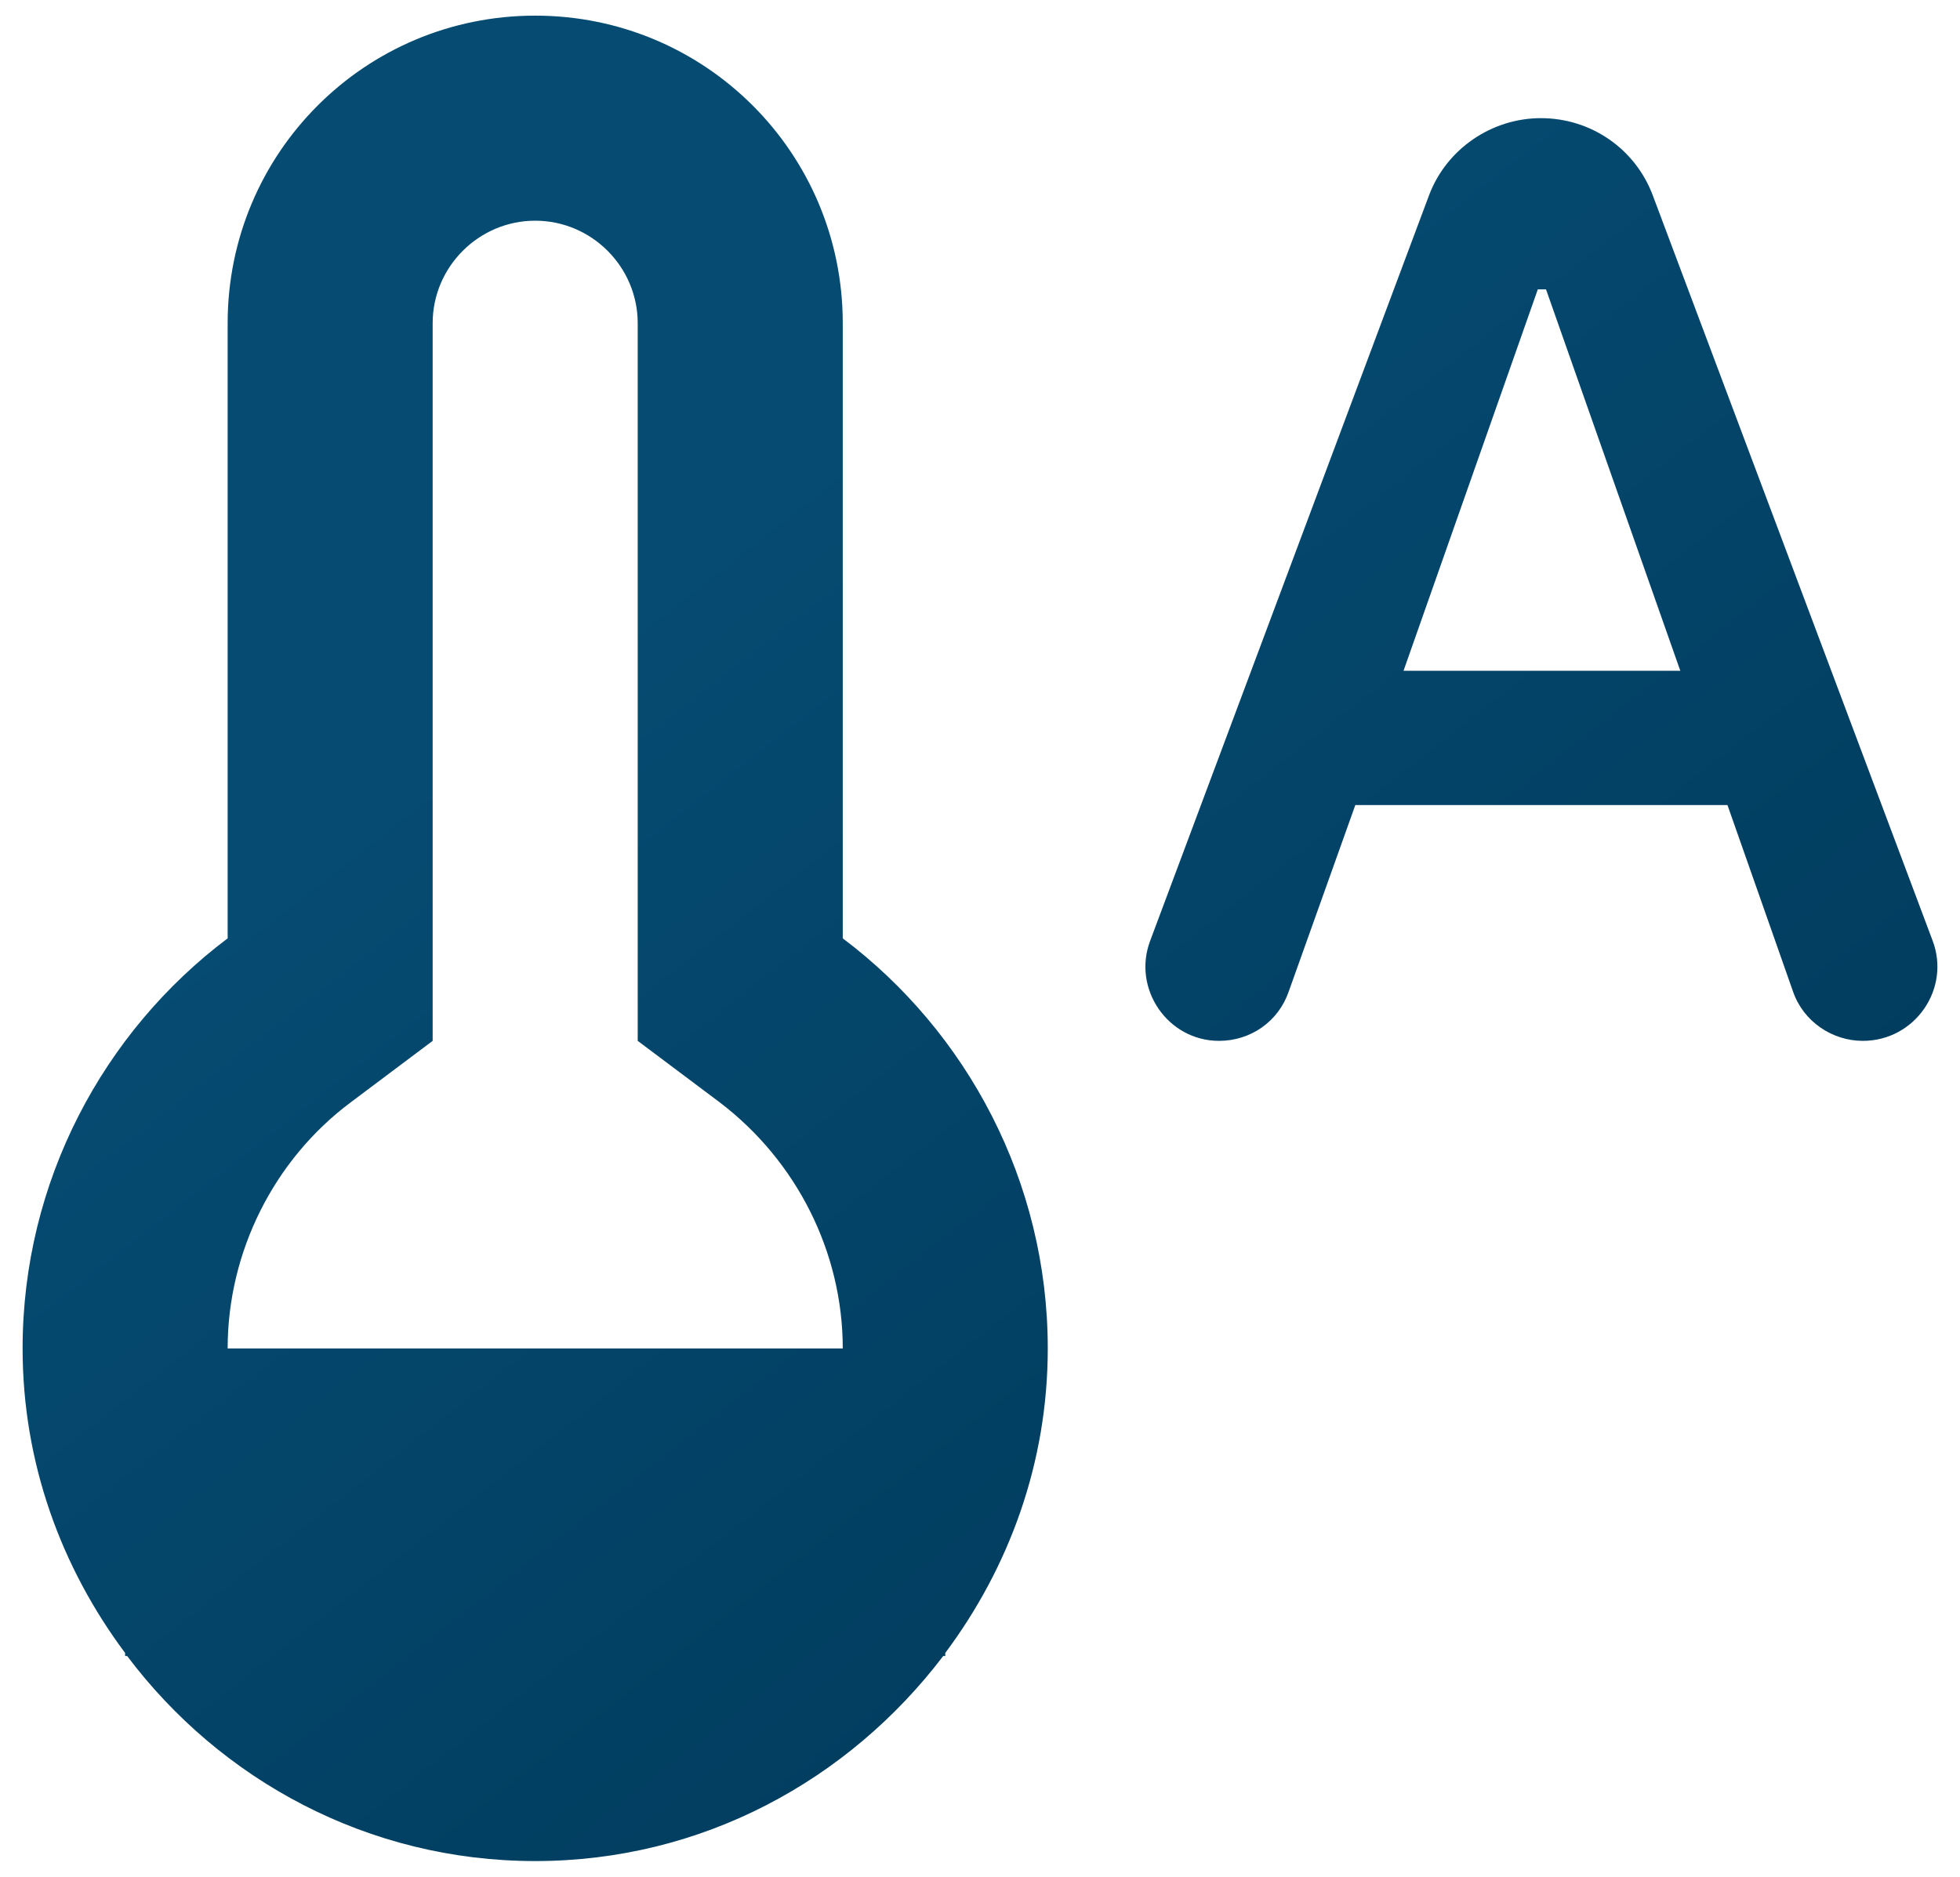 <?xml version="1.0" encoding="utf-8"?>
<svg width="47" height="45" viewBox="0 0 47 45" fill="none" xmlns="http://www.w3.org/2000/svg">
  <path d="M20.209 22.5V7.75C20.209 3.669 16.915 0.375 12.834 0.375C8.753 0.375 5.459 3.669 5.459 7.75V22.5C2.484 24.737 0.542 28.326 0.542 32.333C0.542 35.087 1.476 37.594 3 39.635V39.708H3.049C5.287 42.683 8.827 44.625 12.834 44.625C16.841 44.625 20.356 42.683 22.618 39.708H22.667V39.635C24.191 37.594 25.125 35.087 25.125 32.333C25.125 28.326 23.183 24.737 20.209 22.5ZM5.459 32.333C5.459 30.023 6.565 27.81 8.409 26.433L10.375 24.958V7.75C10.375 6.398 11.482 5.292 12.834 5.292C14.186 5.292 15.292 6.398 15.292 7.75V24.958L17.259 26.433C19.102 27.835 20.209 30.023 20.209 32.333H5.459ZM36.95 2.833C35.77 2.833 34.688 3.571 34.27 4.677L27.584 22.549C27.141 23.705 28.002 24.958 29.231 24.958C29.993 24.958 30.657 24.491 30.902 23.778L32.5 19.304H41.424L42.997 23.778C43.243 24.491 43.932 24.958 44.669 24.958C45.923 24.958 46.783 23.705 46.341 22.549L39.63 4.677C39.212 3.571 38.154 2.833 36.95 2.833ZM33.656 16.084L36.876 6.939H37.073L40.293 16.084H33.656Z" fill="url(#paint0_linear_331_341)" />
  <defs>
    <linearGradient id="paint0_linear_331_341" x1="20.512" y1="9.929" x2="42.468" y2="38.008" gradientUnits="userSpaceOnUse">
      <stop stop-color="#064B72" />
      <stop offset="1" stop-color="#003959" />
    </linearGradient>
  </defs>
</svg>